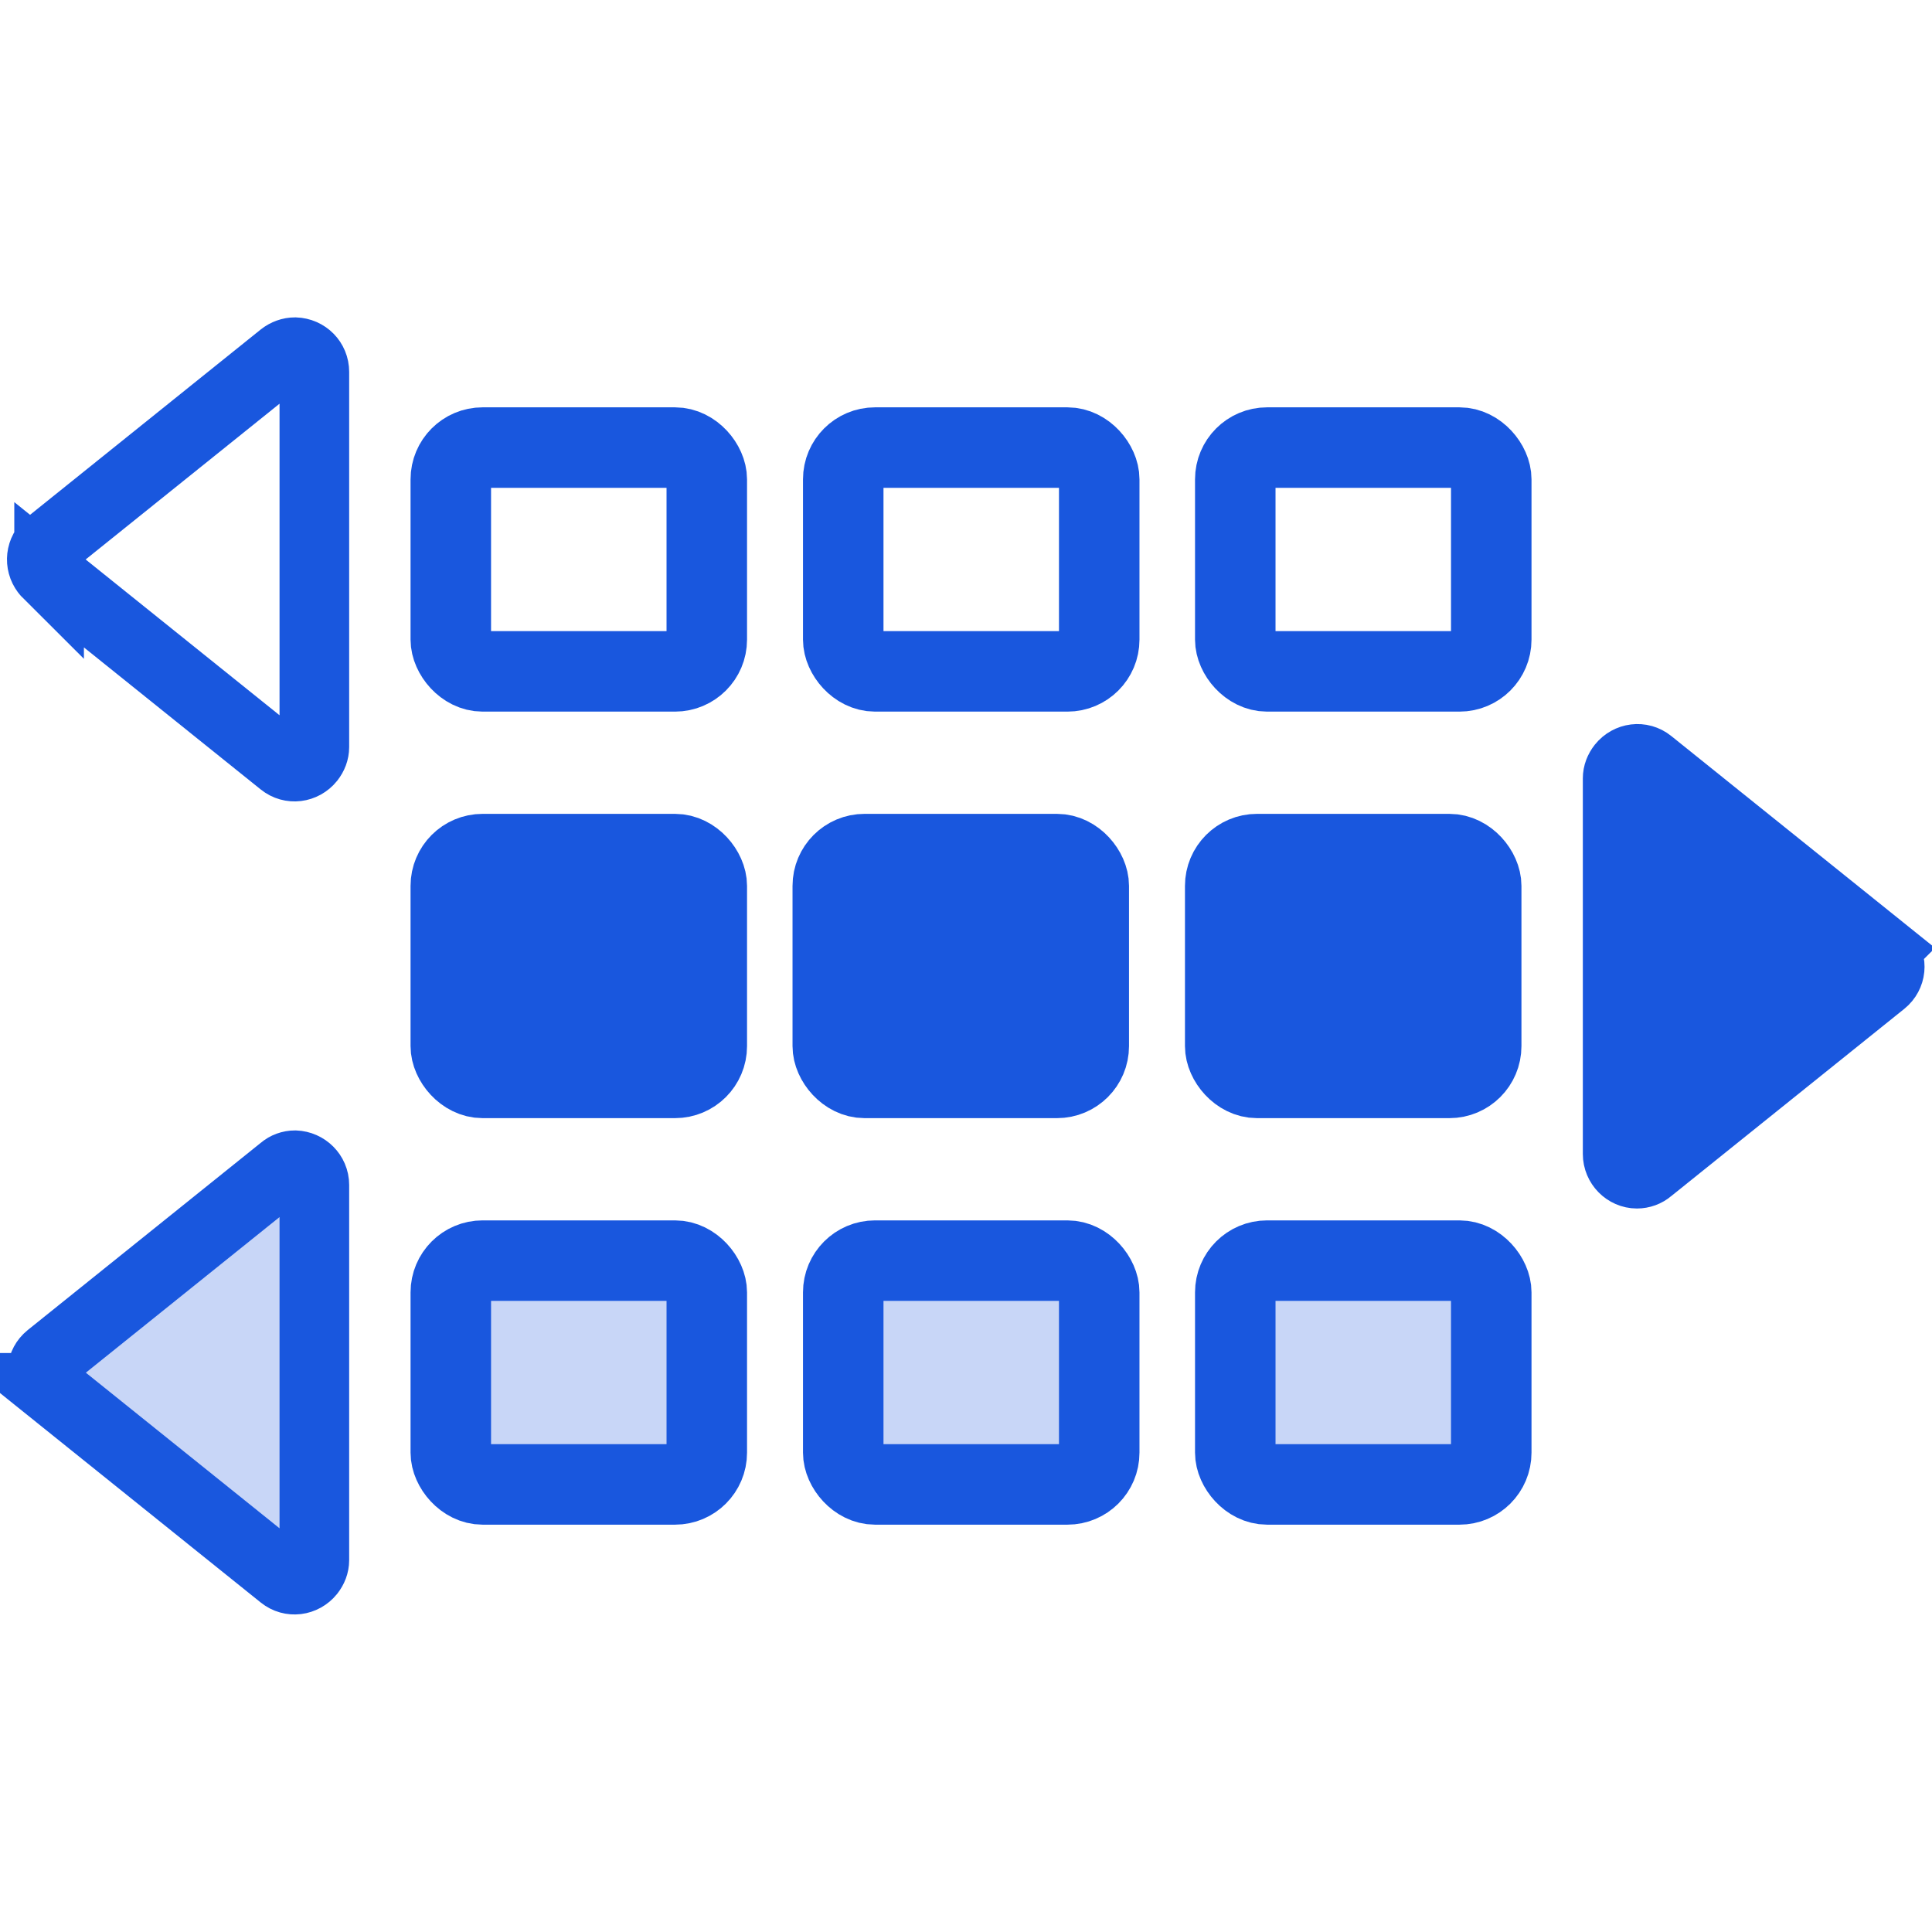 <?xml version="1.0" encoding="UTF-8"?>
<svg id="icons" xmlns="http://www.w3.org/2000/svg" viewBox="0 0 48 48">
  <defs>
    <style>
      .cls-1, .cls-2, .cls-3, .cls-4 {
        fill: #1957de;
      }

      .cls-1, .cls-5 {
        stroke-width: 2px;
      }

      .cls-1, .cls-5, .cls-6, .cls-7, .cls-4 {
        stroke: #1957de;
        stroke-miterlimit: 10;
      }

      .cls-2, .cls-3 {
        opacity: .24;
      }

      .cls-2, .cls-6, .cls-7, .cls-4 {
        fill-rule: evenodd;
      }

      .cls-5, .cls-6, .cls-7 {
        fill: none;
      }

      .cls-6 {
        stroke-width: 1.73px;
      }

      .cls-7 {
        stroke-width: 1.73px;
      }

      .cls-4 {
        stroke-width: 1.73px;
      }
    </style>
  </defs>
  <g>
    <rect class="cls-1" x="30.44" y="21.22" width="6.36" height="5.56" rx=".79" ry=".79"/>
    <rect class="cls-1" x="20.69" y="21.22" width="6.36" height="5.56" rx=".79" ry=".79"/>
    <rect class="cls-1" x="11.2" y="21.22" width="6.36" height="5.56" rx=".79" ry=".79"/>
    <path class="cls-4" d="M46.78,23.62l-5.8-4.66c-.21-.17-.51-.13-.68.08-.07.09-.11.19-.11.3v9.33c0,.27.22.49.48.49.11,0,.22-.04.3-.11l5.8-4.66c.21-.17.24-.47.07-.68-.02-.03-.05-.05-.07-.08Z"/>
  </g>
  <g>
    <rect class="cls-5" x="11.2" y="11.12" width="6.36" height="5.56" rx=".79" ry=".79"/>
    <rect class="cls-5" x="20.95" y="11.12" width="6.36" height="5.56" rx=".79" ry=".79"/>
    <rect class="cls-5" x="30.69" y="11.12" width="6.36" height="5.56" rx=".79" ry=".79"/>
    <path class="cls-7" d="M1.22,14.28l5.8,4.66c.21.17.51.13.68-.08.07-.09.11-.19.11-.3v-9.32c0-.27-.21-.48-.48-.49-.11,0-.22.04-.31.11L1.22,13.52c-.21.17-.24.47-.08.68.02.03.05.05.08.08Z"/>
  </g>
  <g>
    <rect class="cls-3" x="11.2" y="31.32" width="6.36" height="5.56" rx=".79" ry=".79"/>
    <rect class="cls-3" x="20.95" y="31.32" width="6.36" height="5.56" rx=".79" ry=".79"/>
    <rect class="cls-3" x="30.69" y="31.32" width="6.36" height="5.56" rx=".79" ry=".79"/>
    <path class="cls-2" d="M1.22,34.48l5.8,4.66c.21.17.51.13.68-.08.07-.09.11-.19.11-.3v-9.32c0-.27-.22-.48-.48-.49-.11,0-.22.04-.3.11l-5.8,4.66c-.21.17-.24.47-.08.68.02.03.05.05.08.08Z"/>
    <g>
      <rect class="cls-5" x="11.2" y="31.32" width="6.36" height="5.56" rx=".79" ry=".79"/>
      <rect class="cls-5" x="20.95" y="31.32" width="6.36" height="5.56" rx=".79" ry=".79"/>
      <rect class="cls-5" x="30.69" y="31.32" width="6.36" height="5.56" rx=".79" ry=".79"/>
      <path class="cls-6" d="M1.22,34.48l5.8,4.66c.21.17.51.13.68-.08.07-.09.11-.19.11-.3v-9.32c0-.27-.22-.48-.48-.49-.11,0-.22.04-.3.11l-5.8,4.66c-.21.17-.24.47-.08.68.02.03.05.05.08.08Z"/>
    </g>
  </g>
</svg>
